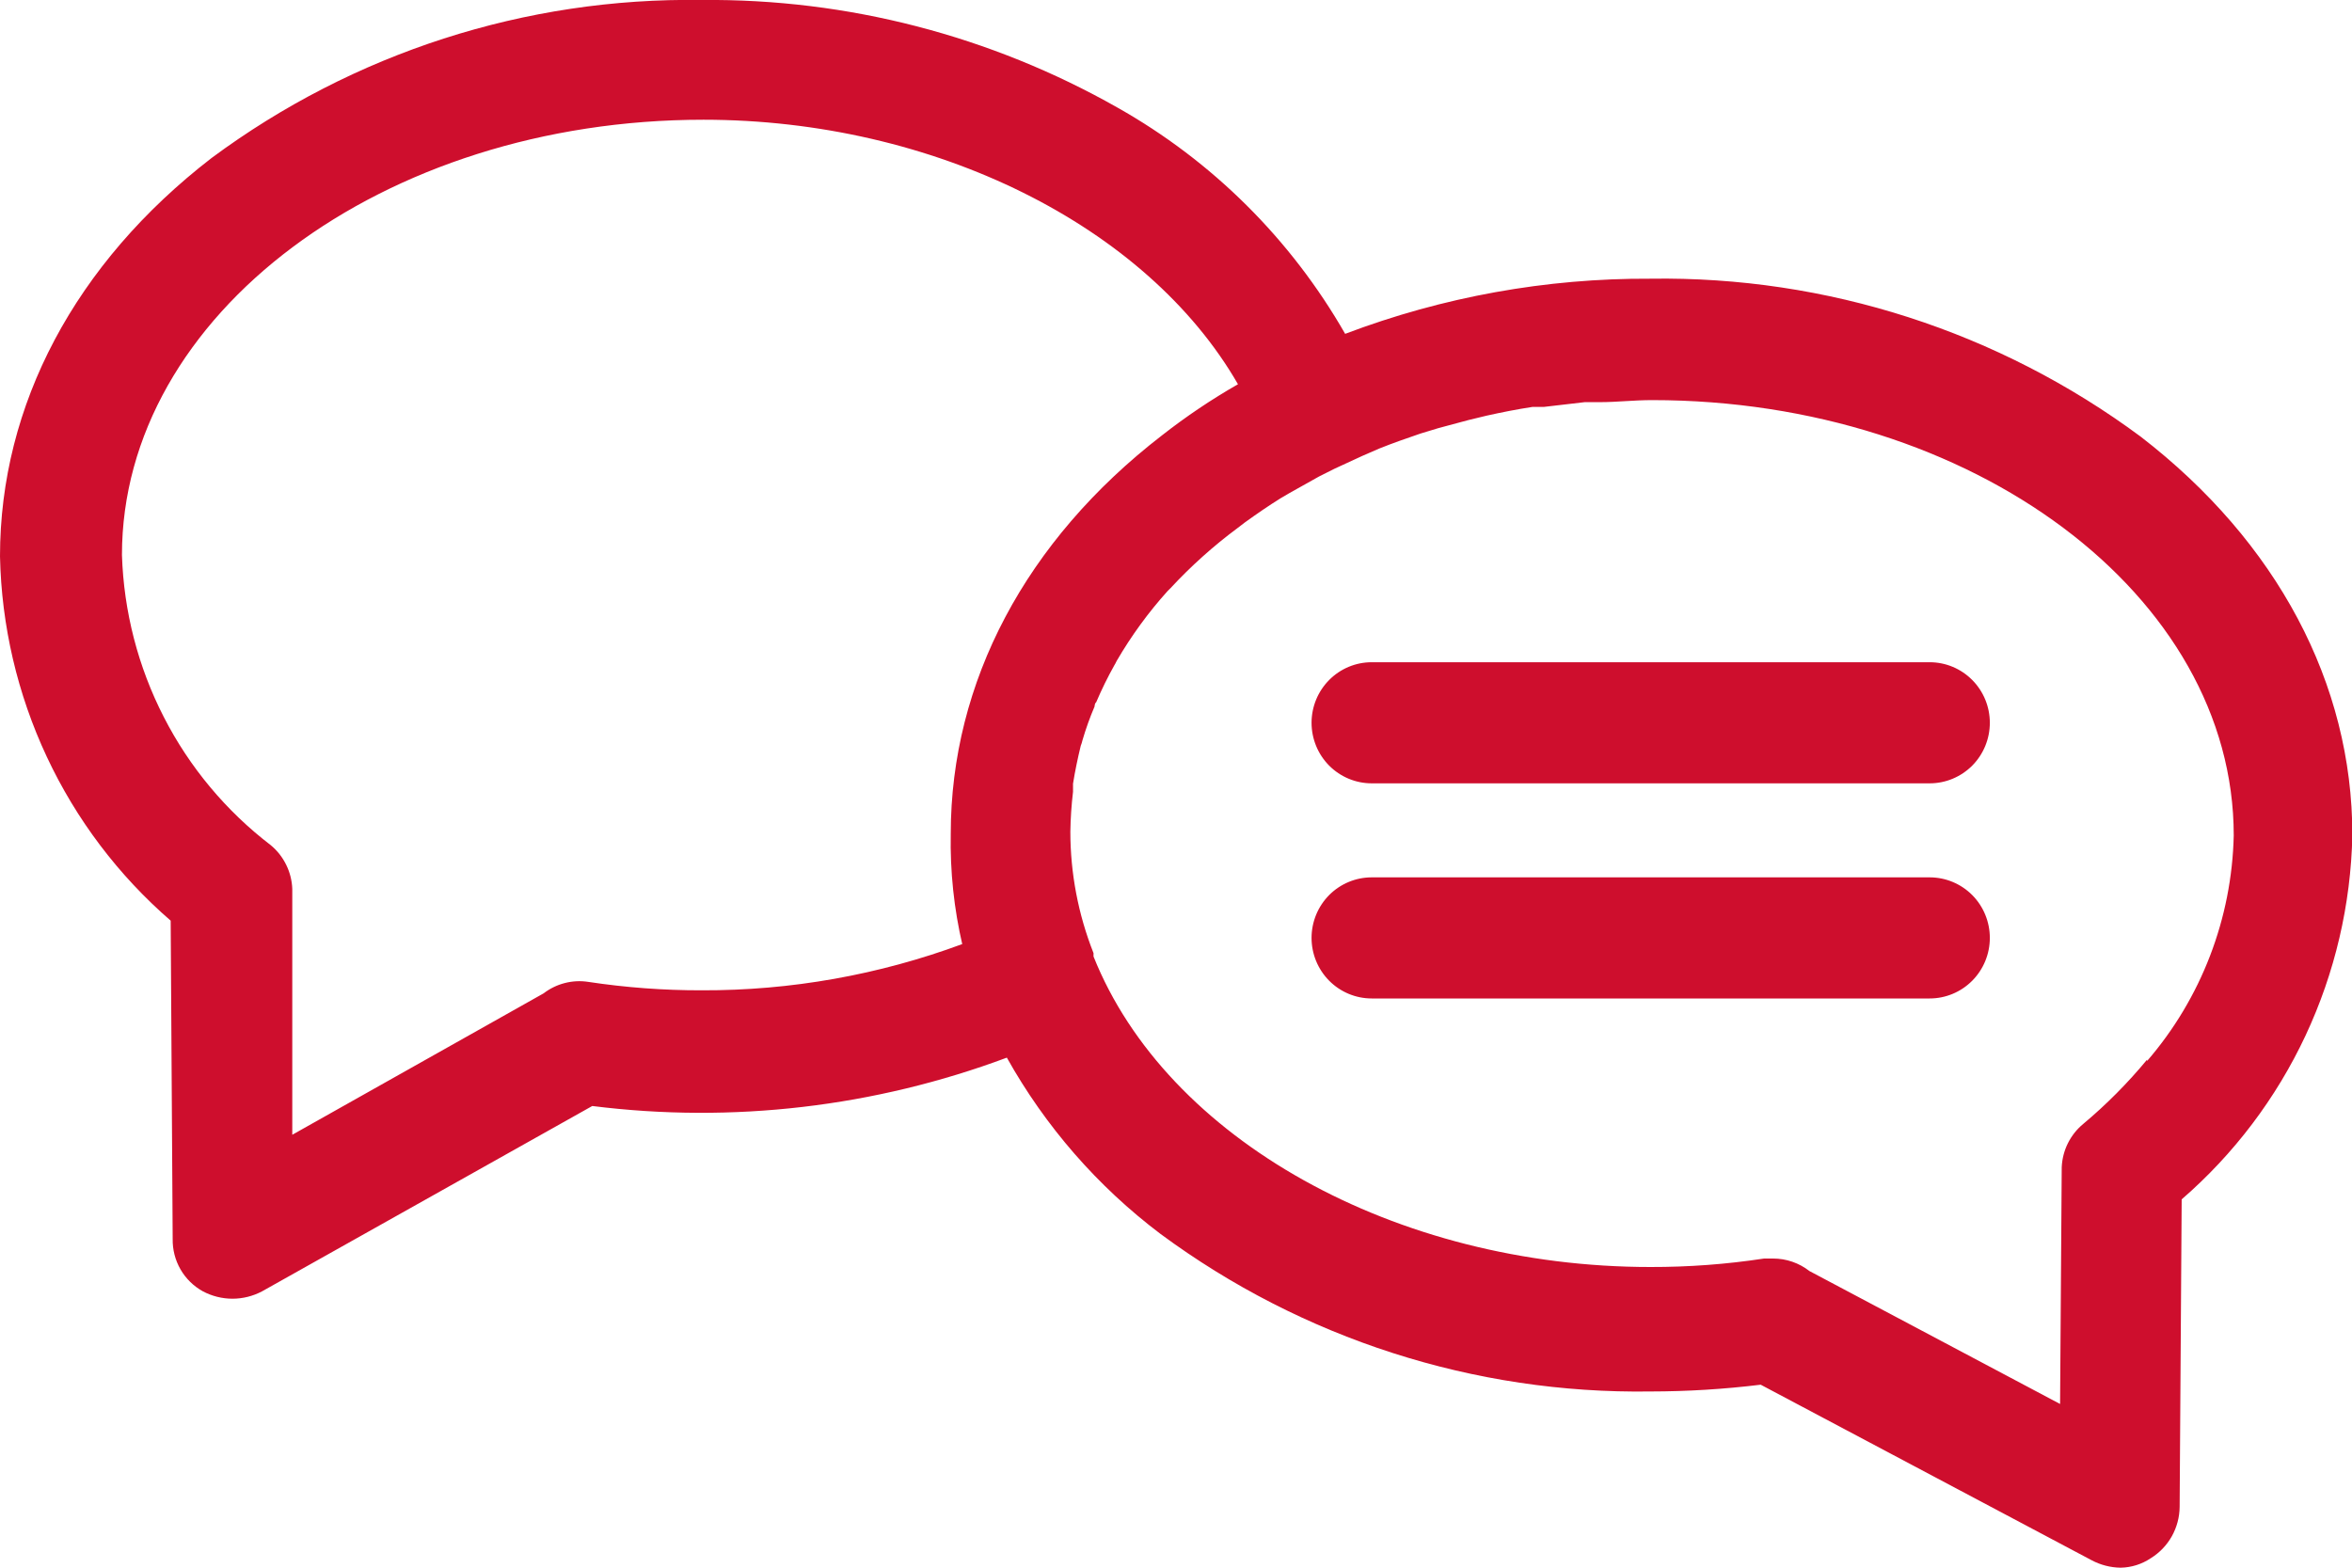 <svg width="60" height="40" viewBox="0 0 60 40" fill="none" xmlns="http://www.w3.org/2000/svg">
<g clip-path="url(#clip0_580:2013)">
<path d="M49.227 16.897H34.992C34.585 16.897 34.195 17.06 33.907 17.35C33.62 17.64 33.458 18.032 33.458 18.442C33.458 18.852 33.62 19.245 33.907 19.535C34.195 19.824 34.585 19.987 34.992 19.987H49.227C49.634 19.987 50.024 19.824 50.312 19.535C50.6 19.245 50.761 18.852 50.761 18.442C50.761 18.032 50.6 17.64 50.312 17.35C50.024 17.06 49.634 16.897 49.227 16.897ZM54.609 11.141C50.99 8.458 46.599 7.043 42.105 7.111C39.445 7.097 36.805 7.574 34.315 8.518C32.931 6.101 30.923 4.106 28.505 2.744C25.27 0.91 21.615 -0.036 17.903 -9.31281e-05C13.41 -0.068 9.018 1.347 5.399 4.03C1.92 6.714 0 10.33 0 14.196C0.037 15.966 0.444 17.709 1.194 19.31C1.944 20.912 3.021 22.336 4.354 23.491L4.405 31.612C4.4 31.884 4.469 32.153 4.605 32.389C4.741 32.625 4.939 32.818 5.176 32.949C5.409 33.072 5.668 33.137 5.931 33.137C6.193 33.137 6.452 33.072 6.685 32.949L15.109 28.22C18.682 28.669 22.309 28.246 25.685 26.986C26.667 28.742 28.001 30.273 29.602 31.482C33.223 34.159 37.614 35.571 42.105 35.504C43.045 35.503 43.984 35.445 44.916 35.331L53.358 39.81C53.585 39.931 53.838 39.996 54.095 40C54.37 39.996 54.638 39.912 54.867 39.758C55.09 39.62 55.275 39.428 55.404 39.198C55.532 38.969 55.601 38.71 55.603 38.447L55.655 30.602C56.988 29.447 58.065 28.023 58.815 26.422C59.565 24.82 59.972 23.078 60.009 21.307C60.009 17.441 58.089 13.825 54.609 11.141ZM24.554 24.086C22.424 24.875 20.172 25.276 17.903 25.268C16.934 25.27 15.965 25.198 15.006 25.053C14.807 25.022 14.603 25.032 14.407 25.083C14.211 25.133 14.027 25.223 13.867 25.346L7.456 28.954V22.68C7.448 22.465 7.395 22.256 7.3 22.064C7.206 21.872 7.072 21.702 6.908 21.566C5.768 20.694 4.835 19.577 4.179 18.296C3.522 17.015 3.157 15.603 3.111 14.162C3.111 8.034 9.761 3.055 17.946 3.055C23.817 3.055 29.25 5.756 31.581 9.804C30.905 10.191 30.258 10.626 29.644 11.107C26.165 13.791 24.254 17.407 24.254 21.273C24.235 22.231 24.336 23.188 24.554 24.121V24.086ZM54.772 27.038C54.28 27.633 53.735 28.182 53.144 28.677C52.98 28.812 52.847 28.98 52.752 29.171C52.658 29.361 52.604 29.569 52.595 29.782L52.553 35.823L46.159 32.431C45.894 32.224 45.569 32.112 45.233 32.112H45.002C44.043 32.258 43.075 32.33 42.105 32.328C35.601 32.328 29.756 29.066 27.896 24.405V24.319C27.506 23.334 27.305 22.282 27.305 21.221C27.31 20.881 27.333 20.541 27.373 20.203V19.996C27.425 19.668 27.493 19.348 27.57 19.029C27.588 18.984 27.603 18.938 27.613 18.891C27.699 18.597 27.802 18.309 27.922 18.028C27.922 18.028 27.922 17.95 27.965 17.916C28.102 17.594 28.256 17.28 28.427 16.975C28.427 16.975 28.47 16.906 28.487 16.863C28.859 16.224 29.295 15.625 29.79 15.076L29.859 15.008C30.382 14.444 30.956 13.929 31.573 13.471L31.753 13.333C32.053 13.117 32.352 12.91 32.67 12.712L32.892 12.582L33.647 12.159L34.041 11.961L34.752 11.633L35.189 11.443C35.532 11.305 35.883 11.184 36.235 11.063L36.689 10.925L37.46 10.718L37.923 10.606C38.309 10.52 38.703 10.442 39.097 10.382H39.389L40.426 10.261H40.811C41.257 10.261 41.668 10.209 42.148 10.209C50.324 10.209 56.983 15.189 56.983 21.316C56.936 23.436 56.154 25.472 54.772 27.072V27.038ZM49.227 22.386H34.992C34.585 22.386 34.195 22.549 33.907 22.838C33.62 23.128 33.458 23.521 33.458 23.931C33.458 24.341 33.62 24.733 33.907 25.023C34.195 25.313 34.585 25.476 34.992 25.476H49.227C49.634 25.476 50.024 25.313 50.312 25.023C50.6 24.733 50.761 24.341 50.761 23.931C50.761 23.521 50.6 23.128 50.312 22.838C50.024 22.549 49.634 22.386 49.227 22.386Z" fill="#CE0E2D"/>
</g>
<defs>
<clipPath id="clip0_580:2013">
<rect width="60" height="40" fill="white"/>
</clipPath>
</defs>
</svg>
